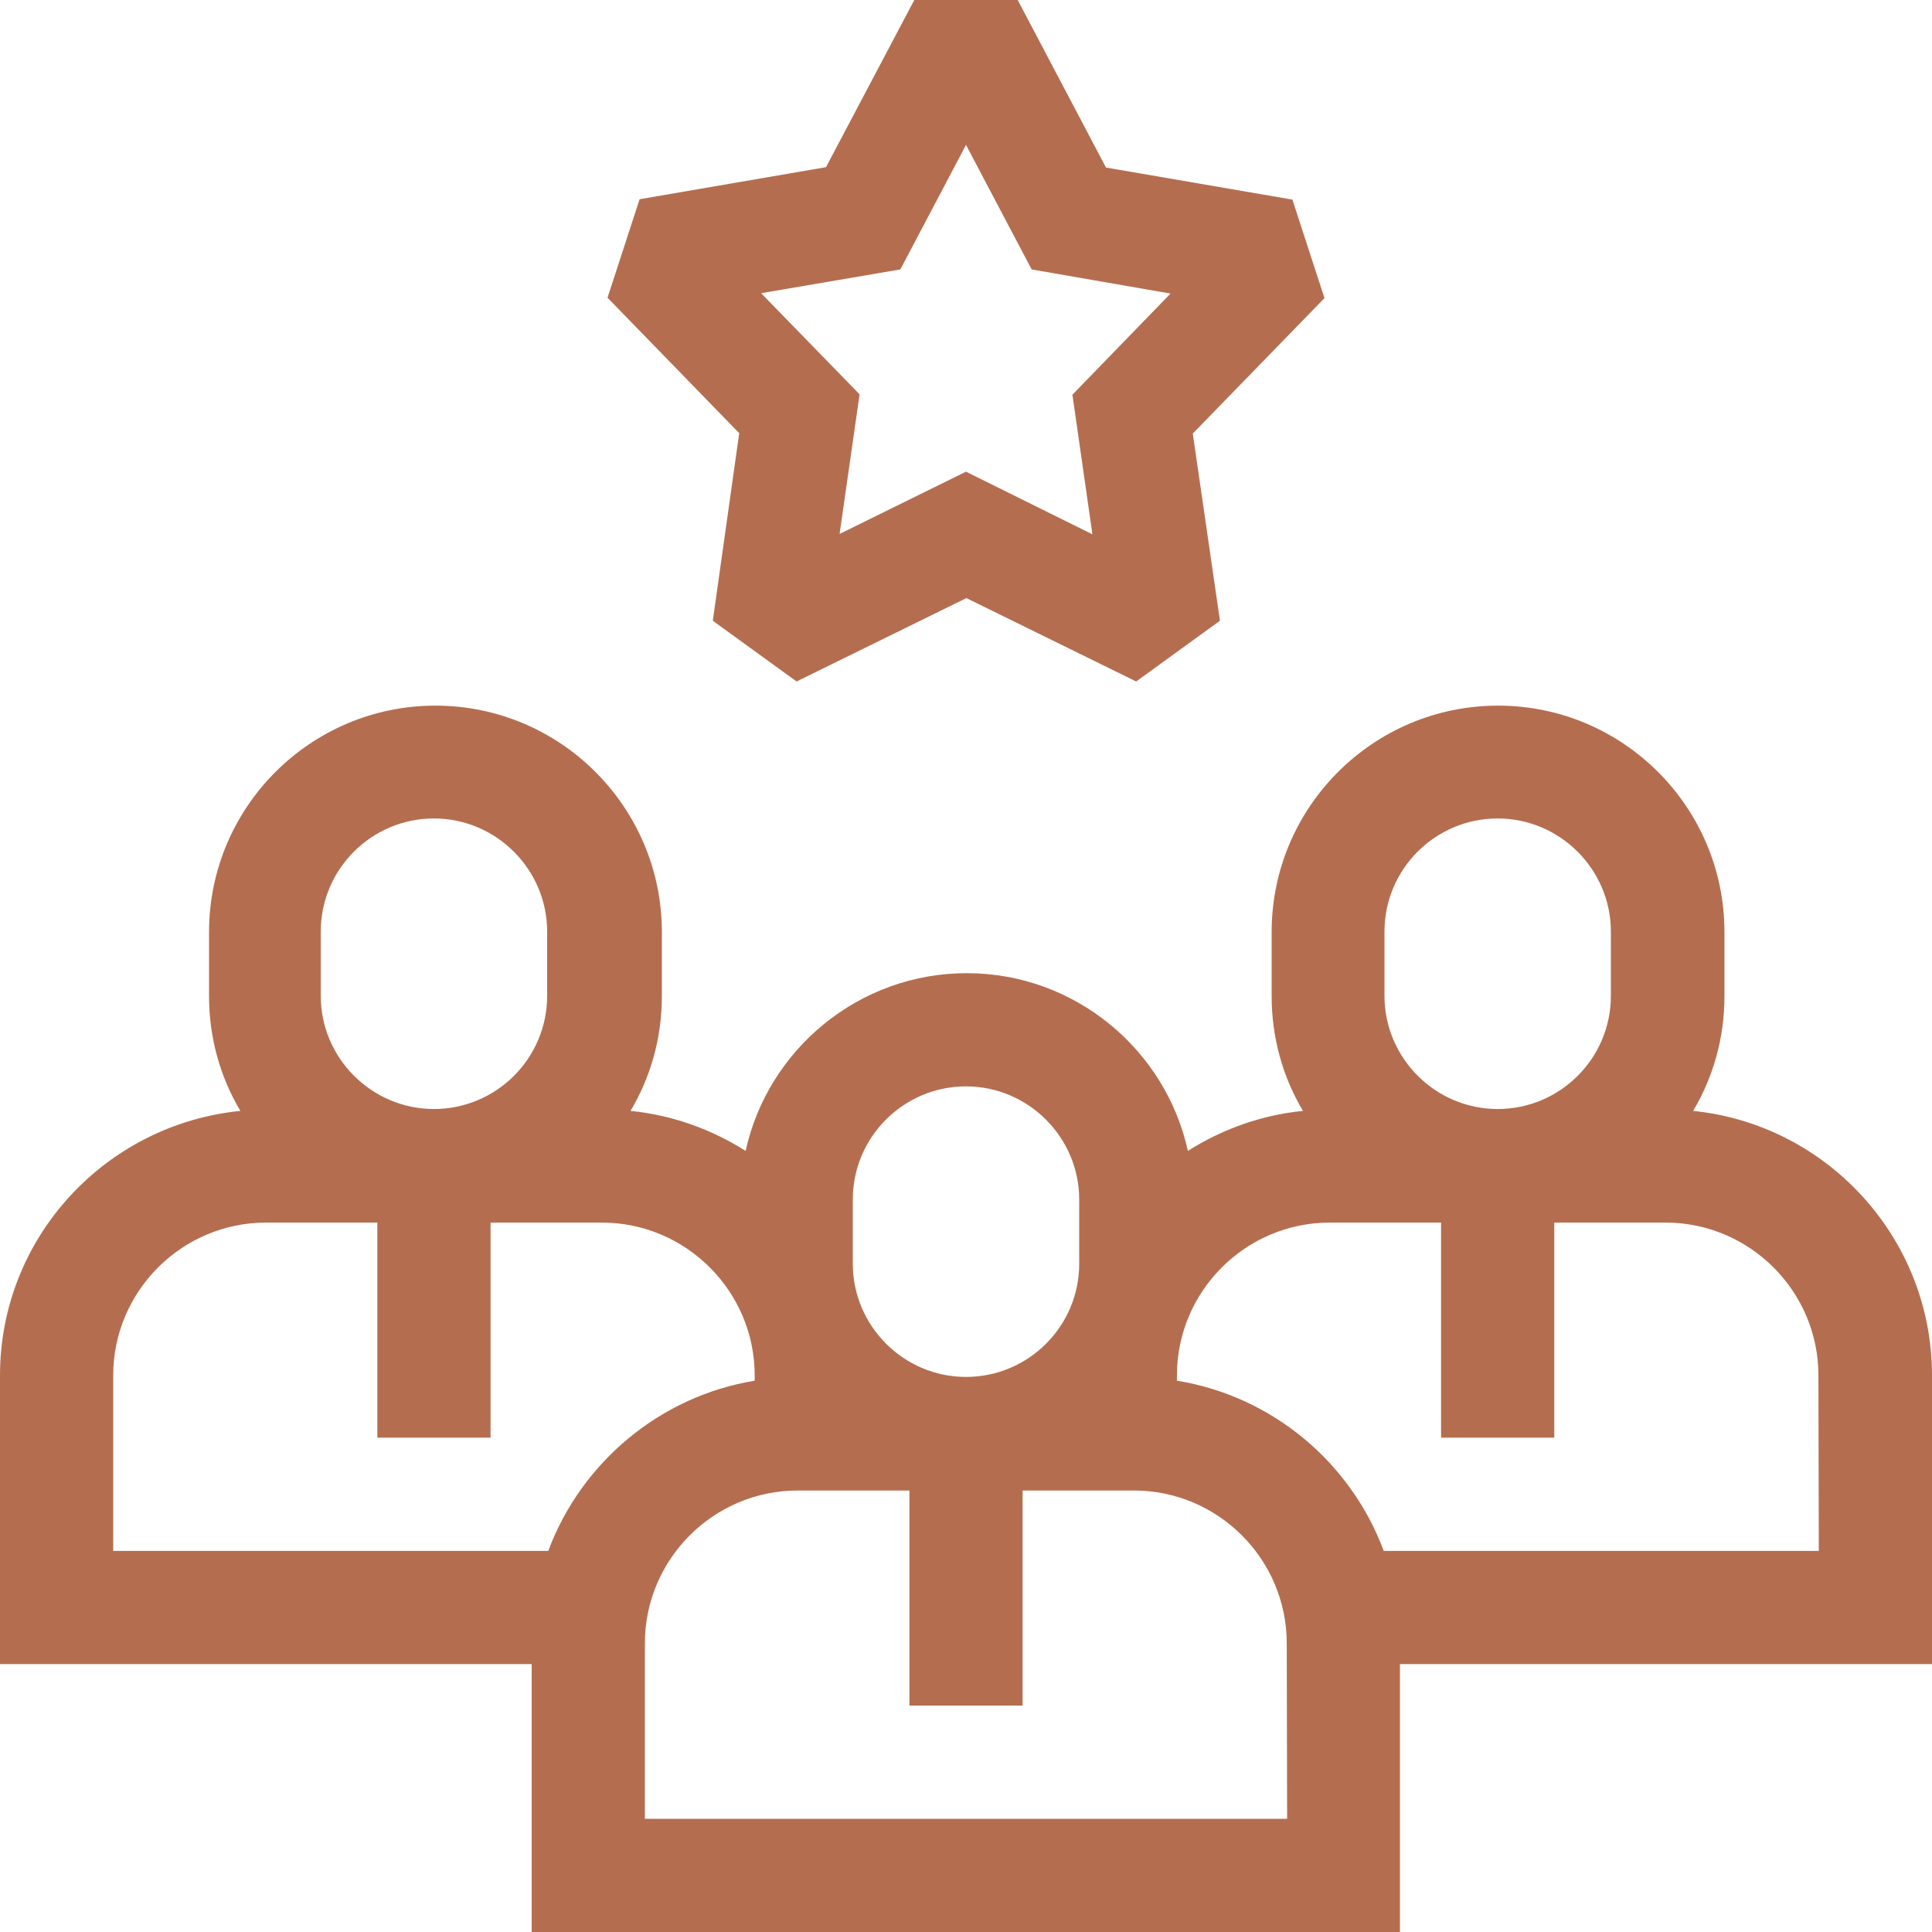<svg xmlns="http://www.w3.org/2000/svg" xmlns:xlink="http://www.w3.org/1999/xlink" id="Capa_1" x="0px" y="0px" viewBox="0 0 512 512" style="enable-background:new 0 0 512 512;" xml:space="preserve"><style type="text/css">	.st0{fill:#B46E4F;}</style><g>	<path class="st0" d="M512,364.5c0-36.4-27.8-66.5-63.3-70.1c5.3-8.9,8.3-19.3,8.3-30.4v-17c0-33.1-26.9-60-60-60s-60,26.9-60,60v17  c0,11.1,3,21.5,8.3,30.4c-11.1,1.1-21.5,4.9-30.5,10.6c-5.9-26.9-30-47.1-58.6-47.1s-52.7,20.2-58.6,47.1  c-9-5.7-19.4-9.5-30.5-10.6c5.3-8.9,8.3-19.3,8.3-30.4v-17c0-33.1-26.9-60-60-60s-60,26.9-60,60v17c0,11.1,3,21.5,8.3,30.4  C27.8,298,0,328.1,0,364.5V441h140.9v71h230.1v-71H512L512,364.5z M366.9,246.9c0-16.6,13.5-30,30-30s30,13.5,30,30v17  c0,16.6-13.5,30-30,30s-30-13.5-30-30V246.9z M226,317.9c0-16.6,13.5-30,30-30s30,13.5,30,30v17c0,16.6-13.5,30-30,30  s-30-13.5-30-30L226,317.9z M85,246.9c0-16.6,13.5-30,30-30s30,13.5,30,30v17c0,16.6-13.5,30-30,30s-30-13.5-30-30V246.9z   M145.3,411H30v-46.5c0-22.3,18.2-40.5,40.5-40.5h29.5v57h30v-57h29.5c22.3,0,40.5,18.2,40.5,40.5v1.4  C174.9,370,154,387.6,145.3,411L145.3,411z M341.1,482H170.9v-46.5c0-22.3,18.2-40.5,40.5-40.5H241v57h30v-57h29.5  c22.3,0,40.5,18.2,40.5,40.5L341.1,482z M482,411H366.7c-8.7-23.4-29.5-41-54.8-45.1v-1.4c0-22.3,18.2-40.5,40.5-40.5h29.5v57h30  v-57h29.5c22.3,0,40.5,18.2,40.5,40.5L482,411z"></path>	<path class="st0" d="M188.9,164.5l22.2,16.1l45-22.1l45,22.1l22.2-16.1l-7.2-49.6l34.9-35.9l-8.5-26.1l-49.4-8.5L269.7,0h-27.4  l-23.4,44.3l-49.4,8.5l-8.5,26.1l34.9,35.9L188.9,164.5z M238.6,71.4l17.4-33l17.4,33l36.8,6.4l-26,26.8l5.3,37L256,125l-33.5,16.5  l5.3-37l-26.1-26.8L238.6,71.4z"></path></g></svg>